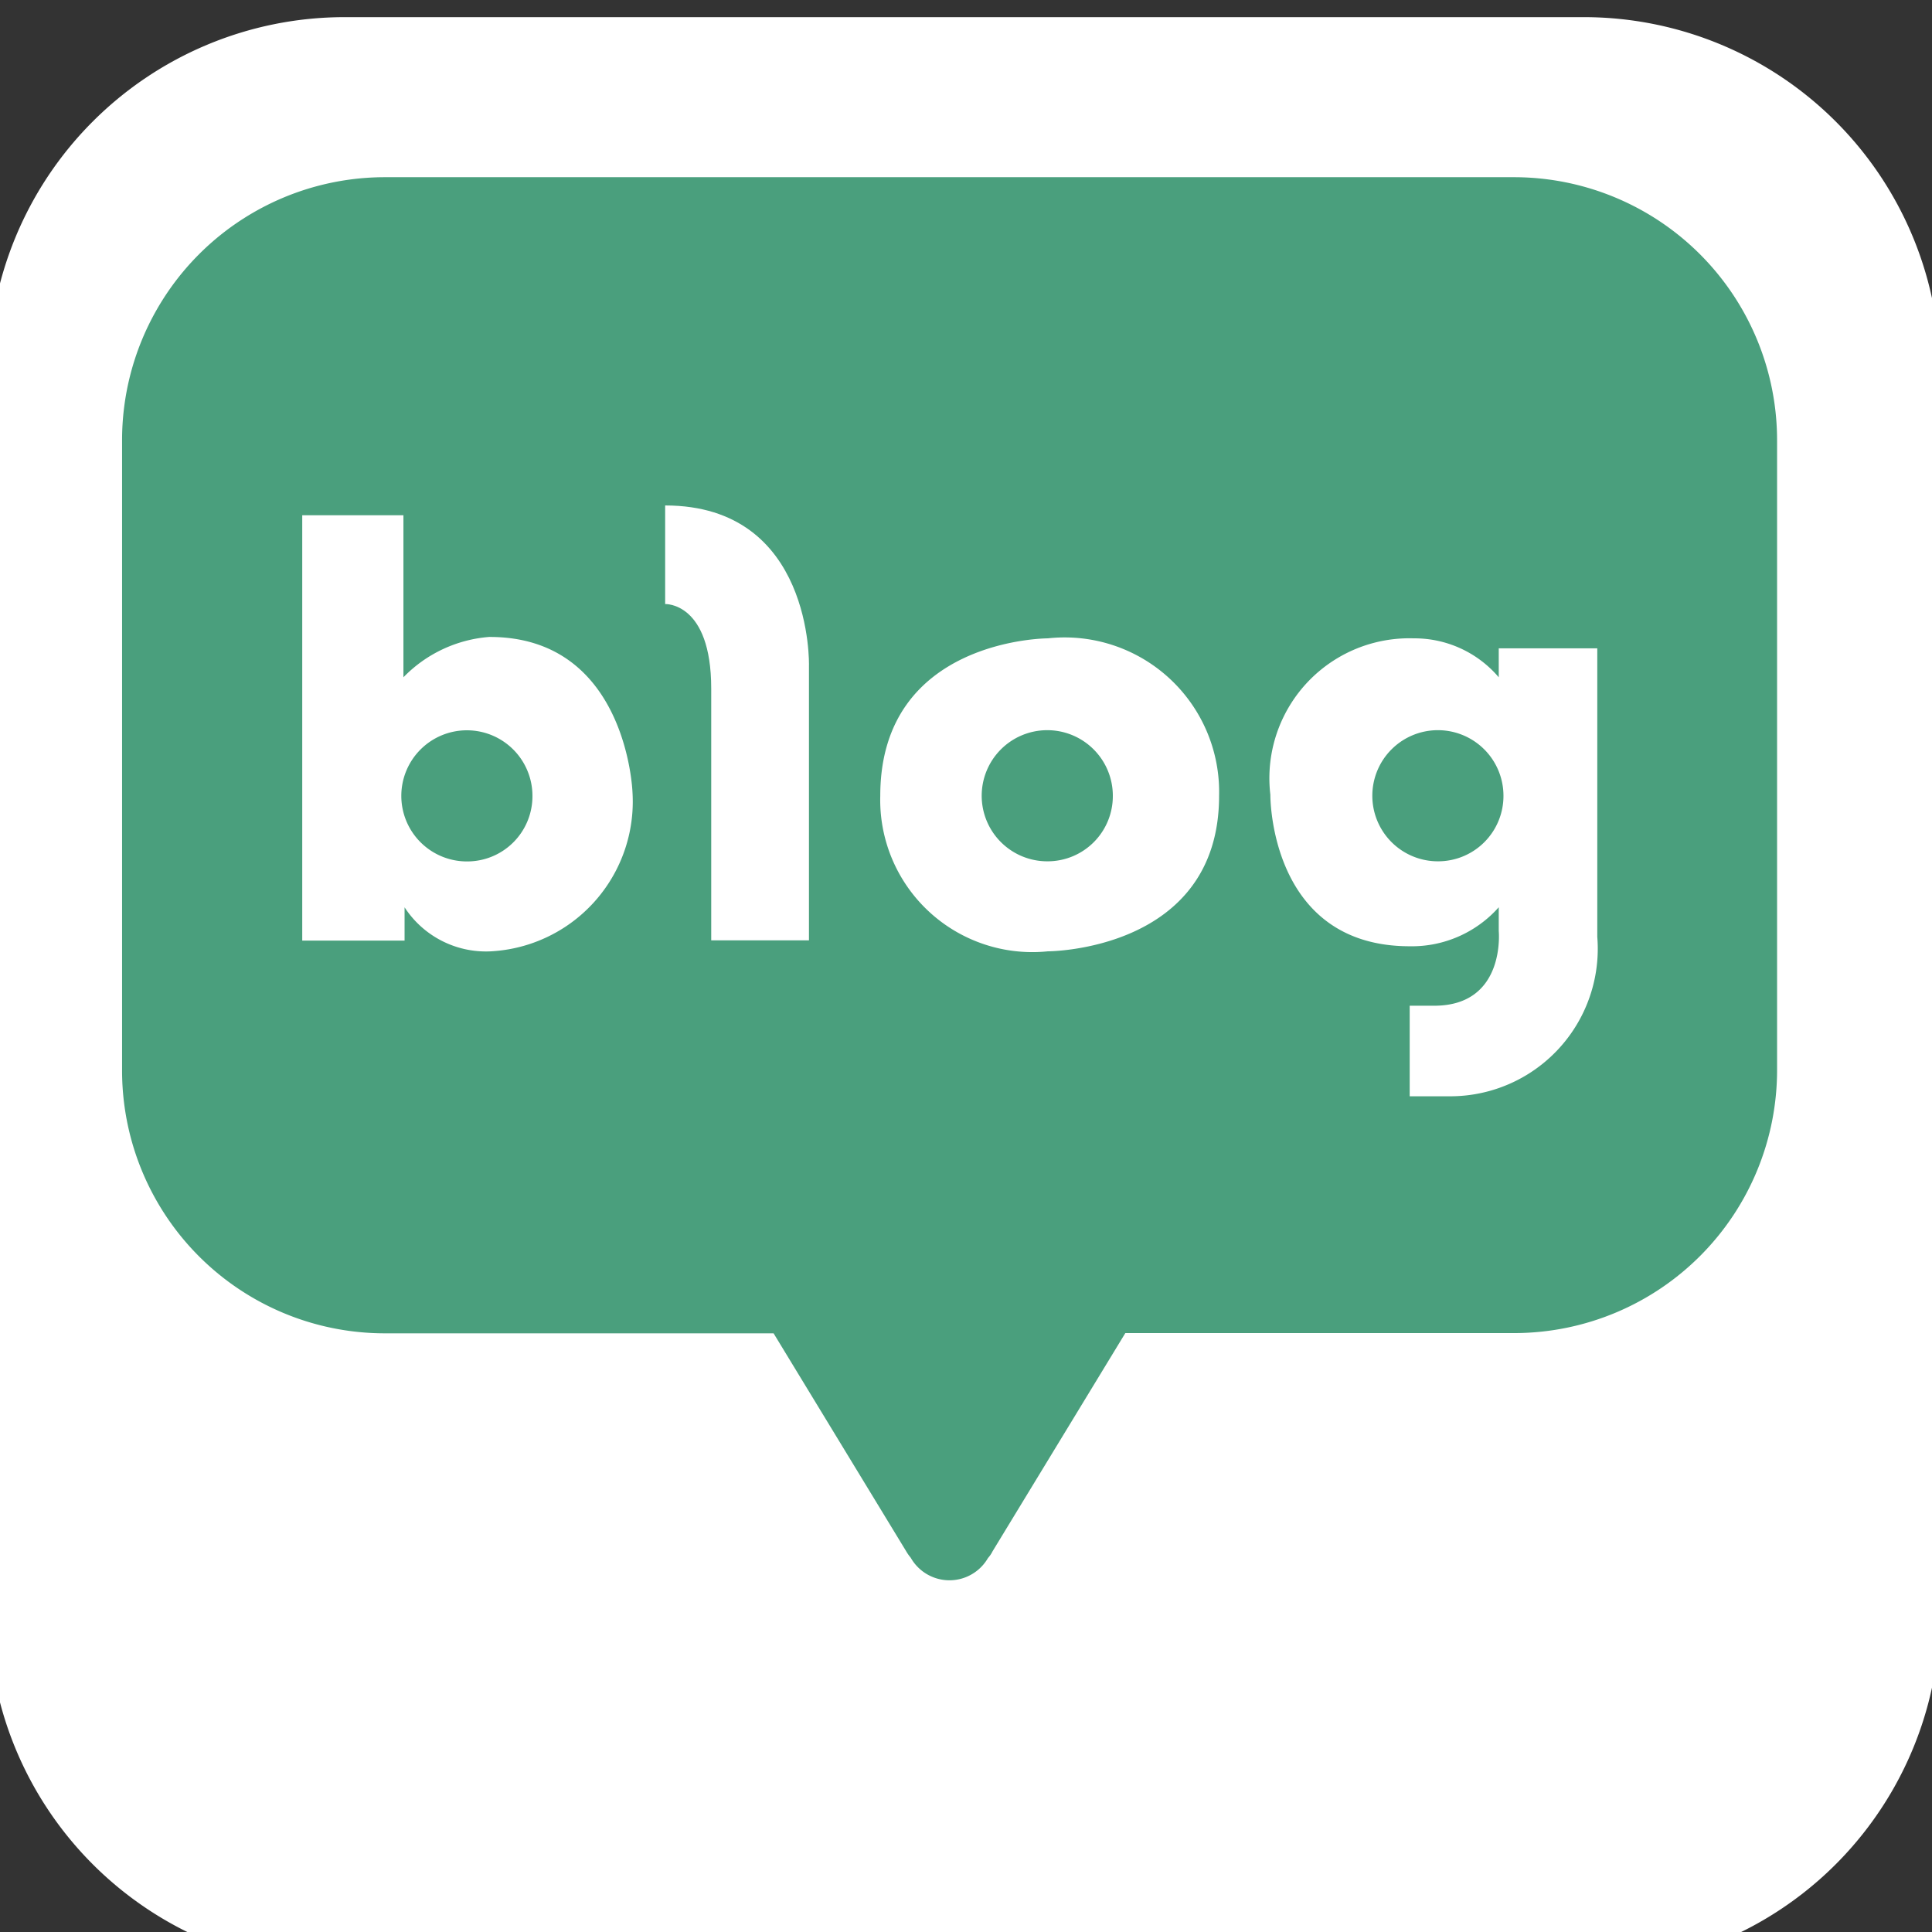 <svg id="그룹_253" data-name="그룹 253" xmlns="http://www.w3.org/2000/svg" xmlns:xlink="http://www.w3.org/1999/xlink" width="32" height="32" viewBox="0 0 32 32">
  <rect x="0" y="0" width="32" height="32" fill="#333333" stroke="none"/>
  <defs>
    <clipPath id="clip-path">
      <rect id="사각형_460" data-name="사각형 460" width="32" height="32" fill="#56e2aa"/>
    </clipPath>
  </defs>
  <g id="그룹_252" data-name="그룹 252" clip-path="url(#clip-path)">
    <path id="패스_3926" data-name="패스 3926" d="M32.324,26.4a5.9,5.9,0,0,1-5.877,5.923H5.877A5.9,5.9,0,0,1,0,26.4V5.919A5.9,5.9,0,0,1,5.877,0h20.57a5.9,5.9,0,0,1,5.877,5.919Z" transform="translate(-0.191 0.284)" fill="#fff"/>
    <path id="패스_3927" data-name="패스 3927" d="M27.915,5.742H9.158a4.355,4.355,0,0,0-4.329,4.381v10.39a4.352,4.352,0,0,0,4.329,4.378H15.62l2.2,3.616a.707.707,0,0,0,.071.1.737.737,0,0,0,1.28.006.475.475,0,0,0,.075-.11l2.2-3.616h6.462a4.357,4.357,0,0,0,4.333-4.378V10.123a4.359,4.359,0,0,0-4.333-4.381" transform="translate(-2.807 -2.807)" fill="#4a9f7d"/>
    <path id="패스_3928" data-name="패스 3928" d="M14.447,19.881a2.222,2.222,0,0,0-1.43.669V17.866H11.341v7.045h1.695V24.36a1.609,1.609,0,0,0,1.411.73,2.484,2.484,0,0,0,2.364-2.635s-.087-2.573-2.364-2.573M14.076,23.6a1.086,1.086,0,1,1,1.078-1.085A1.08,1.08,0,0,1,14.076,23.6" transform="translate(-6.335 -9.332)" fill="#fff"/>
    <path id="패스_3929" data-name="패스 3929" d="M24.458,17.516v1.633s.763-.035.763,1.4v4.17H26.84V20.167s.07-2.651-2.382-2.651" transform="translate(-13.441 -9.144)" fill="#fff"/>
    <path id="패스_3930" data-name="패스 3930" d="M35.009,22.282s-2.775,0-2.775,2.608a2.52,2.52,0,0,0,2.775,2.576s2.837,0,2.837-2.576a2.559,2.559,0,0,0-2.837-2.608m0,3.693a1.086,1.086,0,1,1,1.077-1.085,1.08,1.08,0,0,1-1.077,1.085" transform="translate(-17.654 -11.709)" fill="#fff"/>
    <path id="패스_3931" data-name="패스 3931" d="M50.115,22.446v.48a1.832,1.832,0,0,0-1.41-.645,2.318,2.318,0,0,0-2.373,2.589s-.026,2.511,2.308,2.511a1.923,1.923,0,0,0,1.475-.646v.394s.119,1.237-1.069,1.237H48.64v1.5h.654a2.444,2.444,0,0,0,2.453-2.641V22.446Zm-1,3.528a1.086,1.086,0,1,1,1.078-1.085,1.082,1.082,0,0,1-1.078,1.085" transform="translate(-25.291 -11.708)" fill="#fff"/>
  </g>
</svg>

